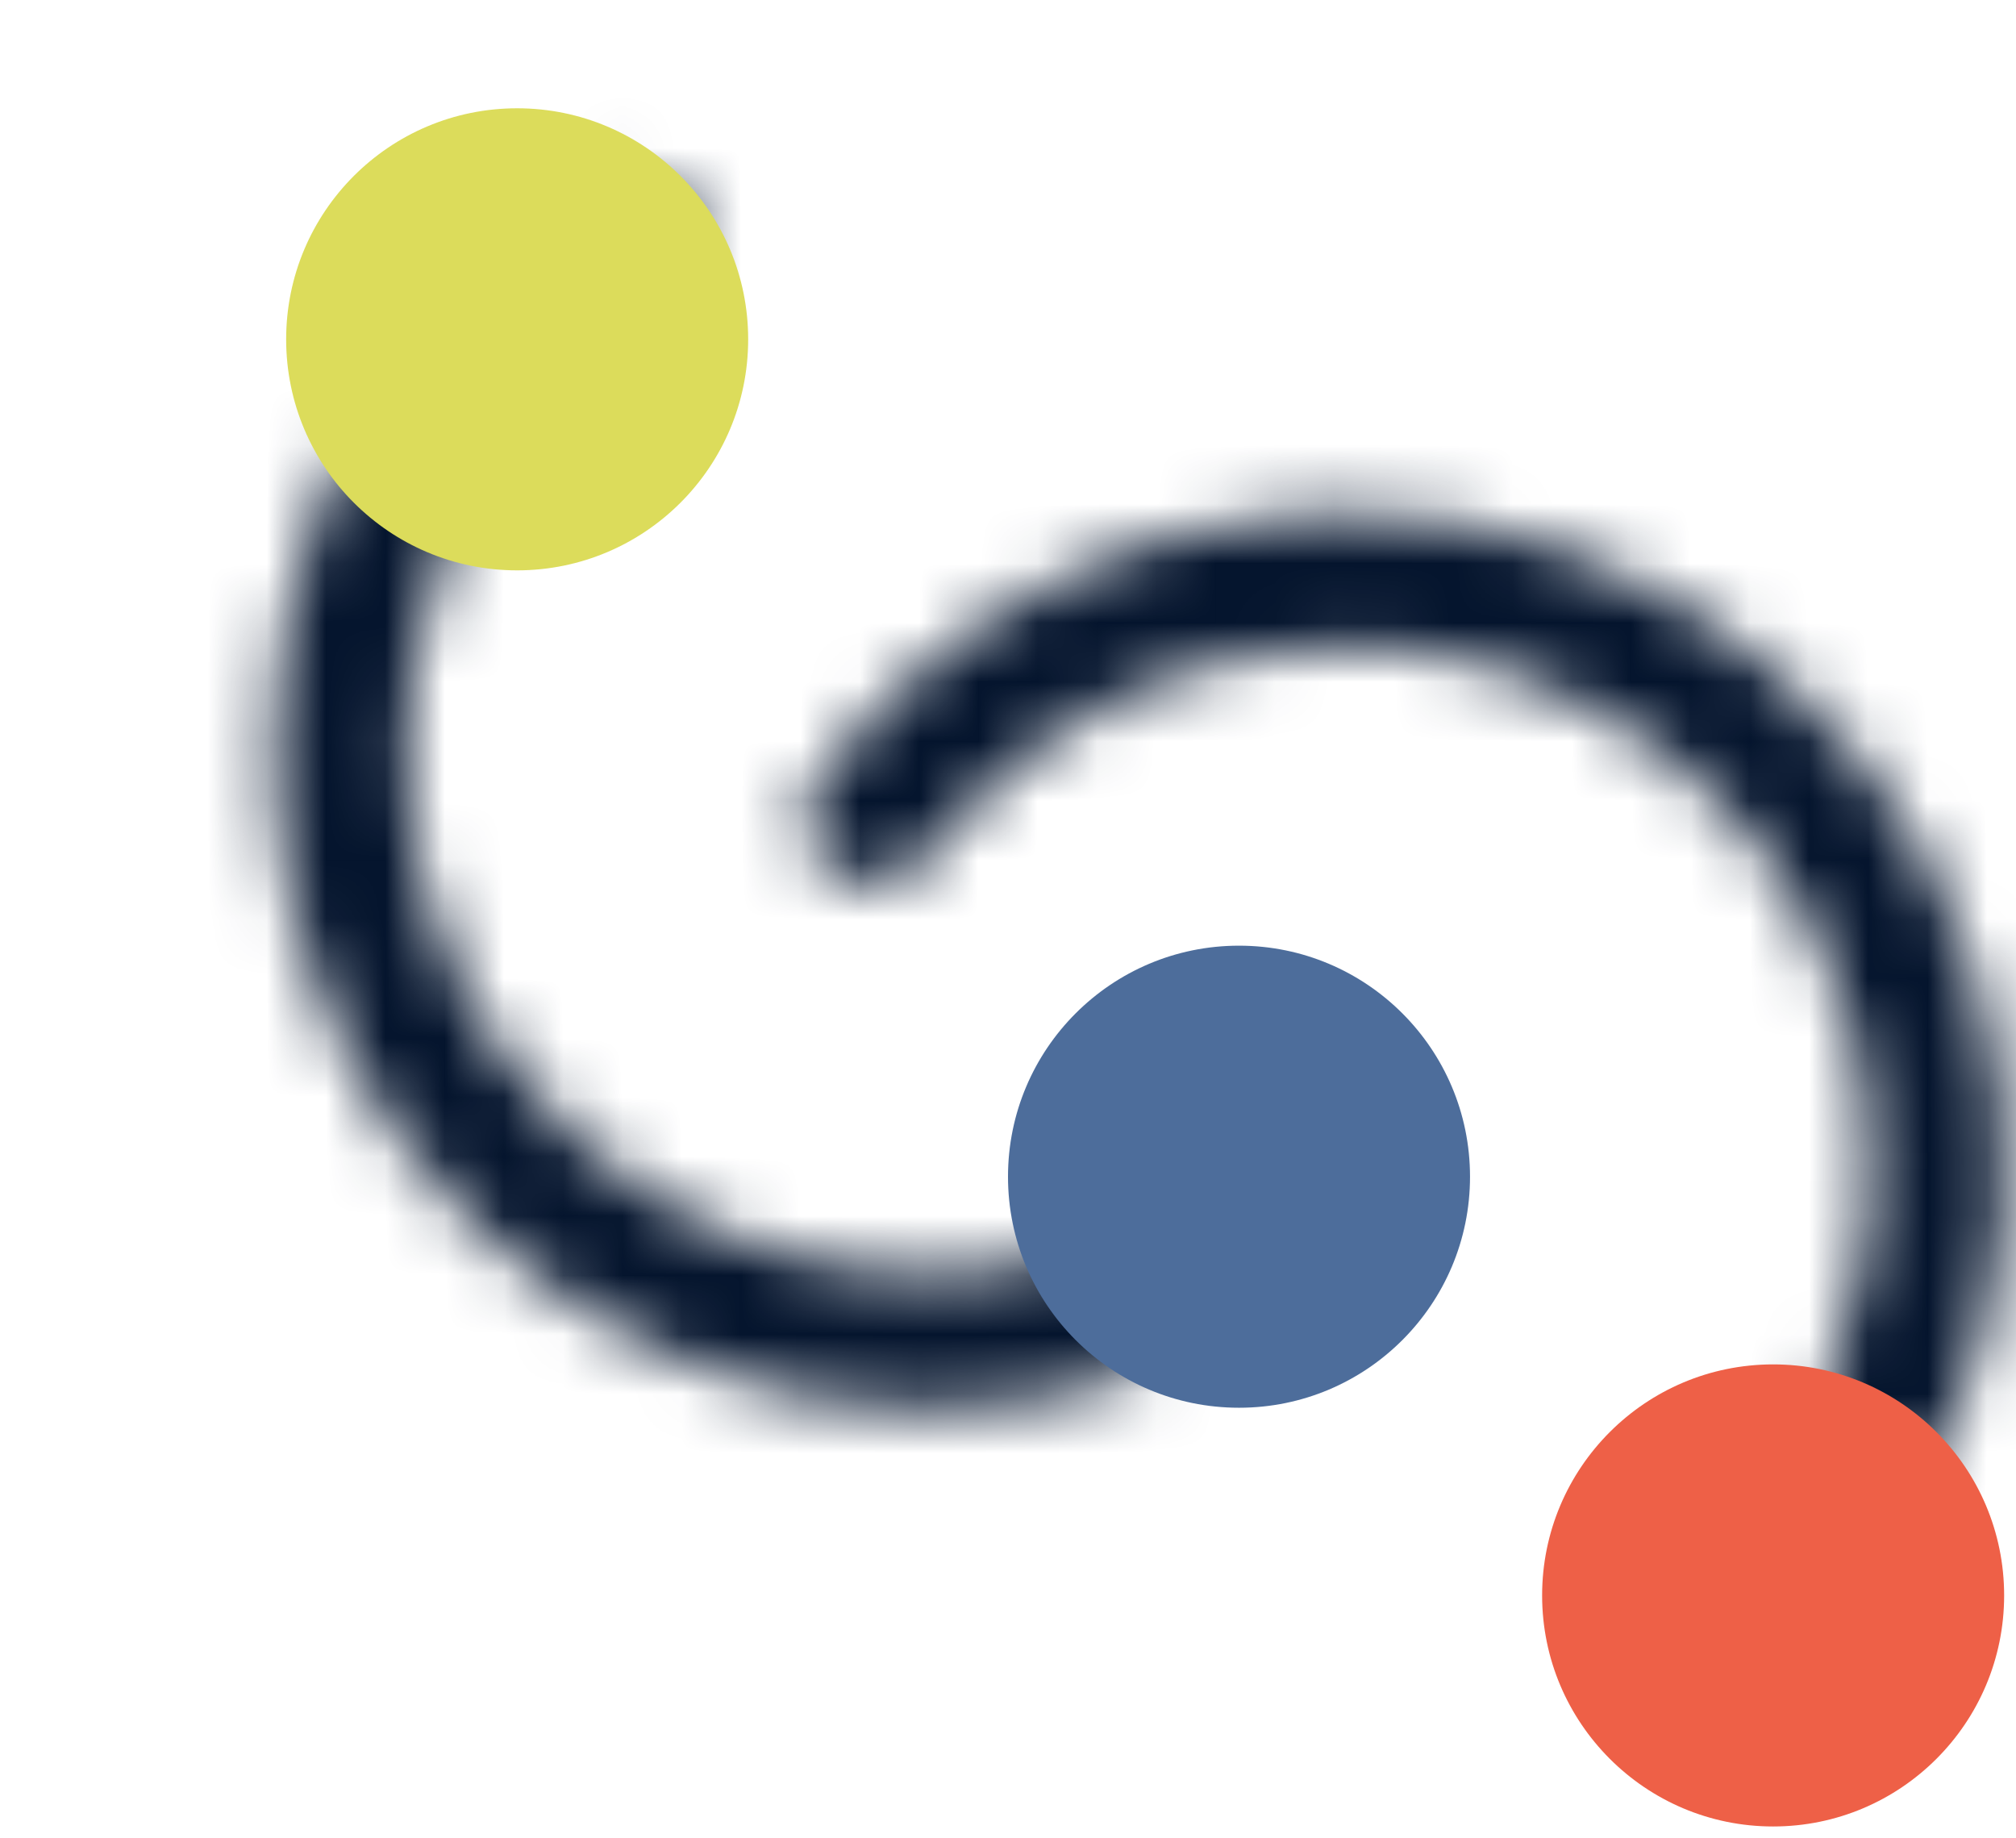 <?xml version="1.0" encoding="UTF-8"?> <svg xmlns="http://www.w3.org/2000/svg" width="34" height="31" viewBox="0 0 34 31" fill="none"><mask id="path-1-inside-1_832_13105" fill="white"><path d="M31.34 24.697C31.879 25.008 32.574 24.826 32.829 24.258C33.868 21.942 34.085 19.328 33.423 16.854C32.662 14.016 30.805 11.597 28.261 10.127C25.716 8.658 22.693 8.26 19.855 9.021C17.381 9.684 15.226 11.179 13.74 13.236C13.376 13.741 13.565 14.435 14.104 14.746C14.643 15.057 15.327 14.867 15.704 14.372C16.881 12.828 18.543 11.706 20.438 11.198C22.698 10.593 25.107 10.91 27.134 12.08C29.16 13.25 30.639 15.177 31.245 17.438C31.753 19.333 31.612 21.333 30.863 23.124C30.623 23.698 30.801 24.386 31.34 24.697Z"></path></mask><path d="M31.34 24.697C31.879 25.008 32.574 24.826 32.829 24.258C33.868 21.942 34.085 19.328 33.423 16.854C32.662 14.016 30.805 11.597 28.261 10.127C25.716 8.658 22.693 8.26 19.855 9.021C17.381 9.684 15.226 11.179 13.74 13.236C13.376 13.741 13.565 14.435 14.104 14.746C14.643 15.057 15.327 14.867 15.704 14.372C16.881 12.828 18.543 11.706 20.438 11.198C22.698 10.593 25.107 10.91 27.134 12.08C29.16 13.25 30.639 15.177 31.245 17.438C31.753 19.333 31.612 21.333 30.863 23.124C30.623 23.698 30.801 24.386 31.34 24.697Z" fill="#D9D9D9" stroke="#04142D" stroke-width="10.899" mask="url(#path-1-inside-1_832_13105)"></path><mask id="path-2-inside-2_832_13105" fill="white"><path d="M11.642 3.581C11.39 3.012 10.72 2.751 10.18 3.06C7.977 4.319 6.261 6.304 5.34 8.693C4.284 11.435 4.359 14.484 5.551 17.17C6.742 19.855 8.952 21.958 11.693 23.015C14.082 23.936 16.705 23.996 19.118 23.208C19.709 23.015 19.965 22.343 19.712 21.774C19.46 21.205 18.795 20.956 18.199 21.134C16.338 21.688 14.335 21.617 12.504 20.911C10.32 20.069 8.56 18.395 7.612 16.256C6.663 14.116 6.602 11.688 7.444 9.504C8.15 7.673 9.441 6.14 11.101 5.133C11.633 4.81 11.895 4.15 11.642 3.581Z"></path></mask><path d="M11.642 3.581C11.39 3.012 10.72 2.751 10.18 3.06C7.977 4.319 6.261 6.304 5.34 8.693C4.284 11.435 4.359 14.484 5.551 17.17C6.742 19.855 8.952 21.958 11.693 23.015C14.082 23.936 16.705 23.996 19.118 23.208C19.709 23.015 19.965 22.343 19.712 21.774C19.46 21.205 18.795 20.956 18.199 21.134C16.338 21.688 14.335 21.617 12.504 20.911C10.32 20.069 8.56 18.395 7.612 16.256C6.663 14.116 6.602 11.688 7.444 9.504C8.15 7.673 9.441 6.14 11.101 5.133C11.633 4.81 11.895 4.15 11.642 3.581Z" fill="#D9D9D9" stroke="#04142D" stroke-width="10.899" mask="url(#path-2-inside-2_832_13105)"></path><circle cx="29.904" cy="26.904" r="3.896" fill="#EE6047"></circle><circle cx="20.896" cy="19.843" r="3.896" fill="#4D6D9B"></circle><circle cx="8.722" cy="5.722" r="3.896" fill="#DCDC5B"></circle></svg> 